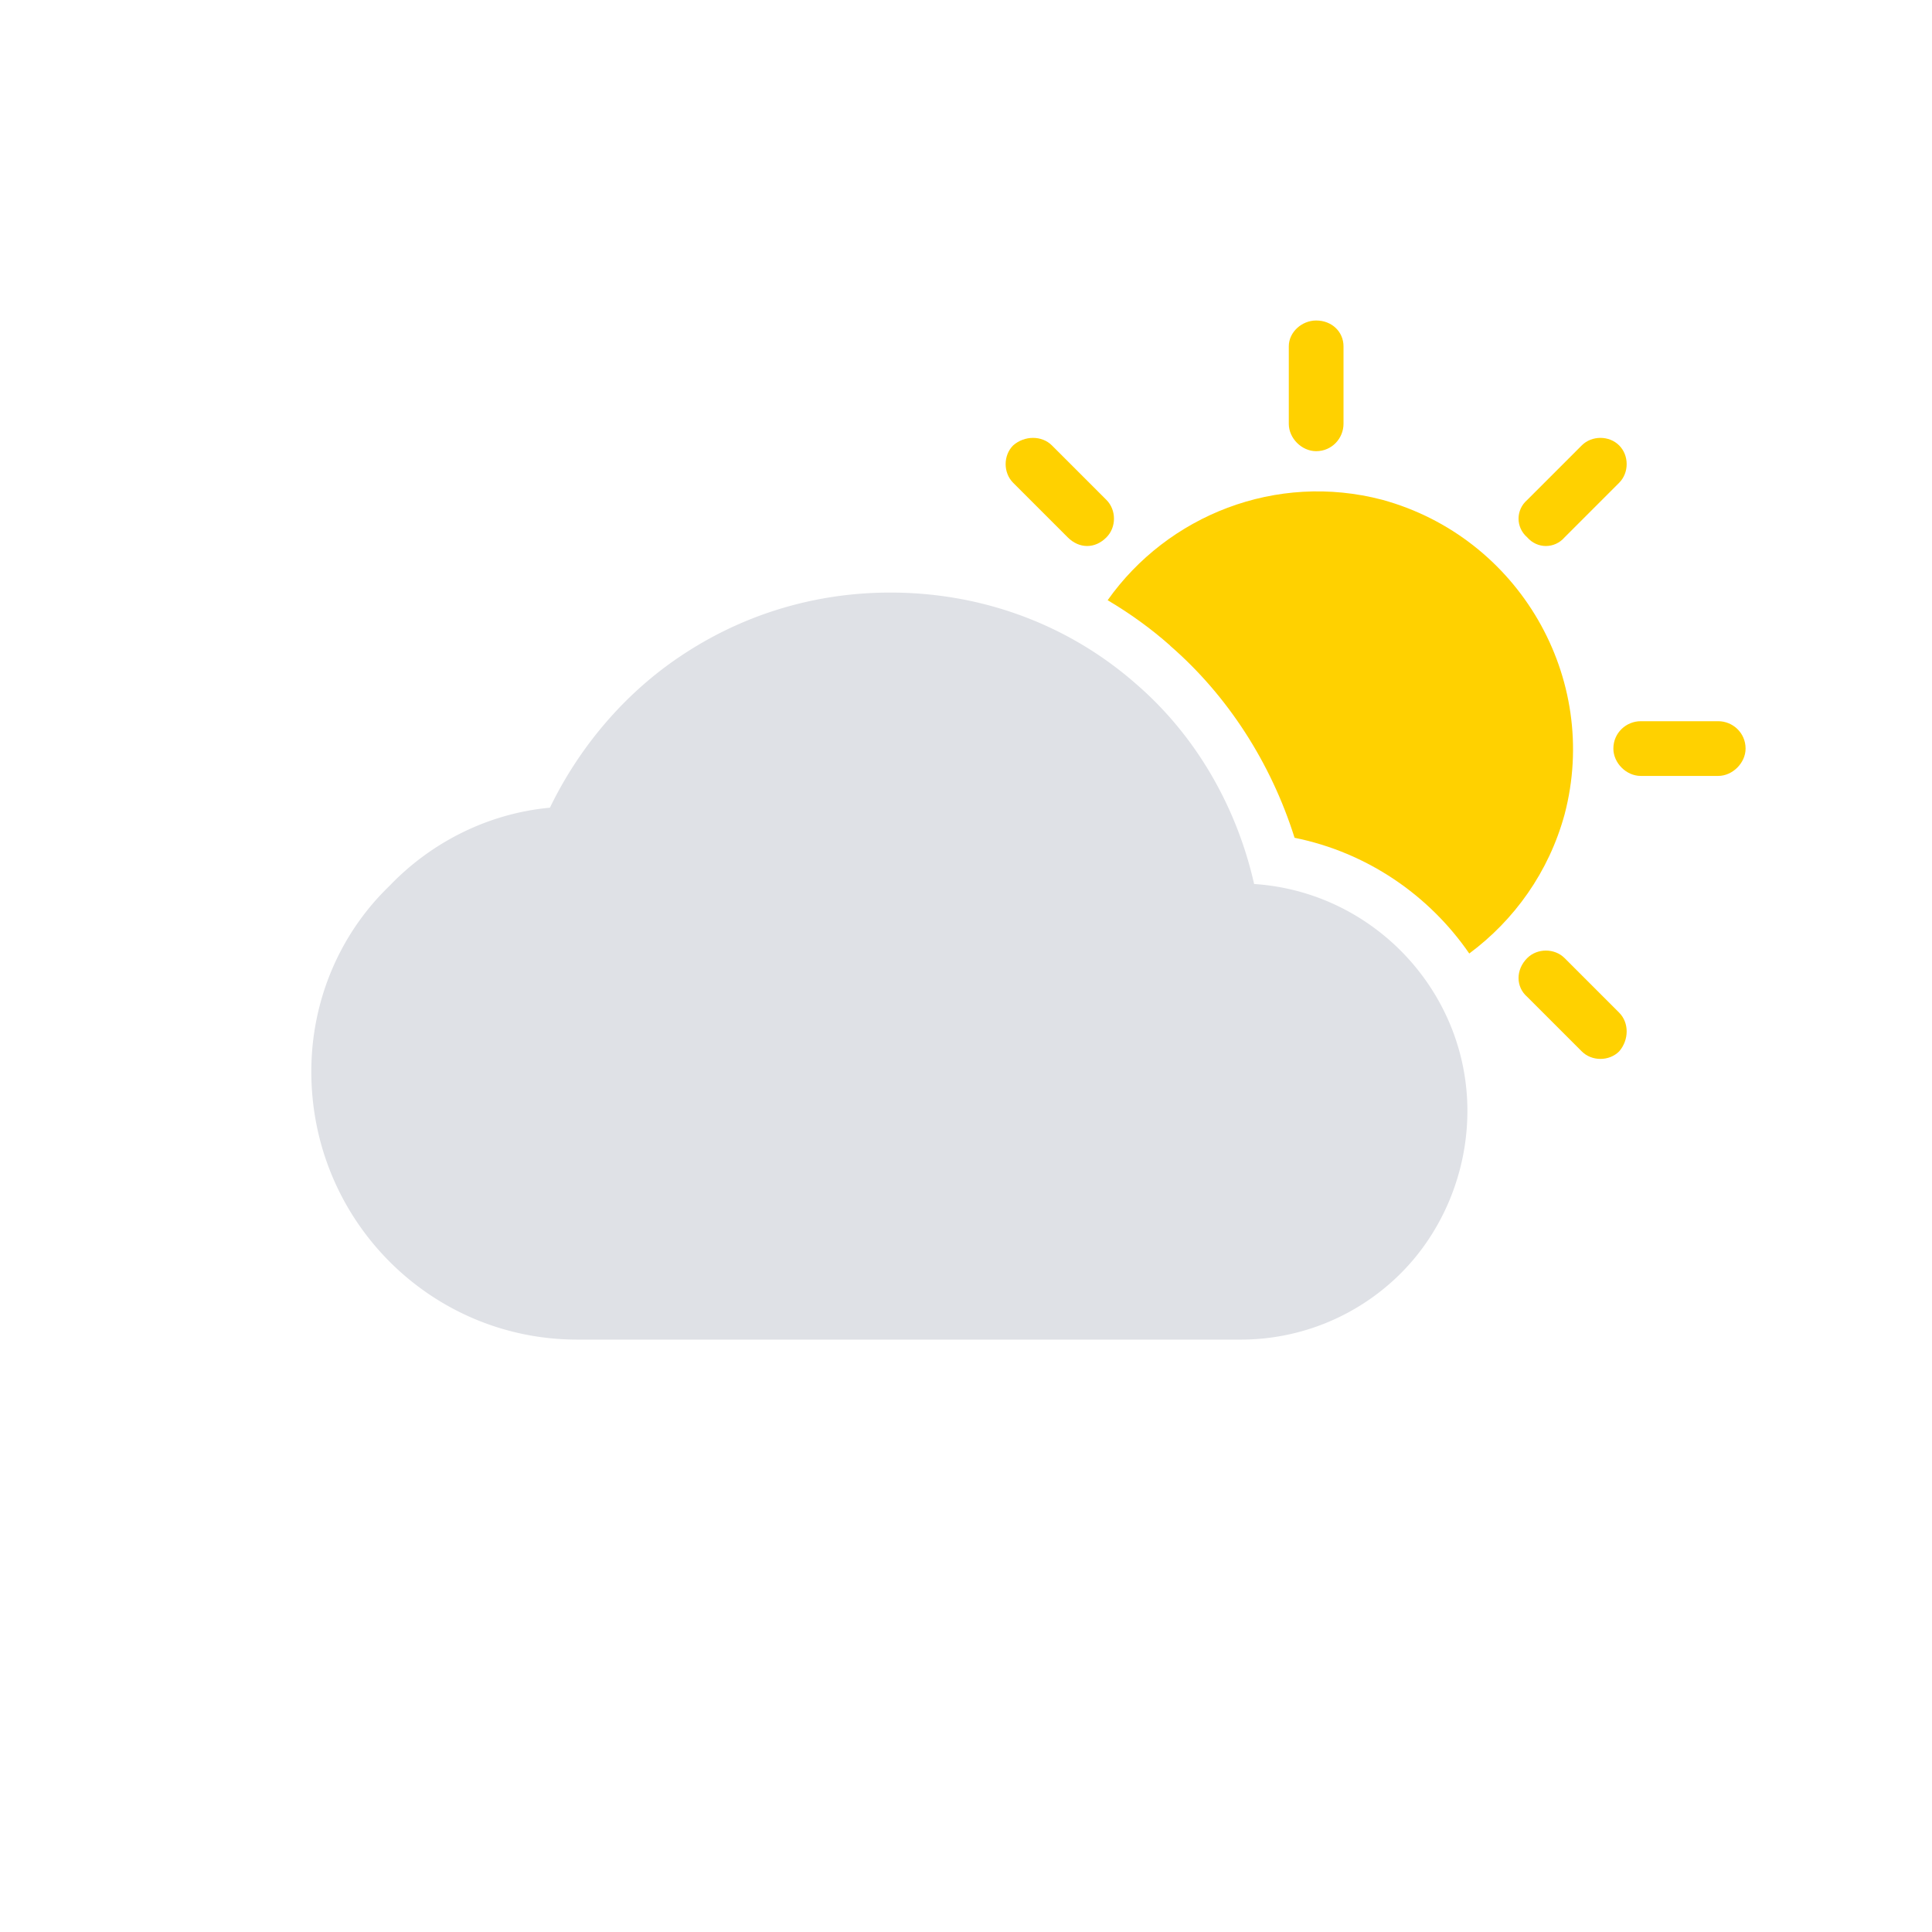 <svg xmlns="http://www.w3.org/2000/svg" viewBox="0 0 113.69 113.69"><path fill="#ffd100" d="M77.45 26.55c.93 0 1.61-.76 1.61-1.61v-4.56c0-.85-.68-1.52-1.61-1.52-.84 0-1.61.68-1.61 1.52v4.56c0 .85.76 1.61 1.61 1.61Zm14.62 5.07 3.21-3.21c.59-.59.59-1.61 0-2.2s-1.61-.59-2.2 0l-3.21 3.21c-.68.59-.68 1.61 0 2.2.59.68 1.61.68 2.2 0ZM68.86 38c3.38 2.93 5.93 6.89 7.32 11.3 4.26.86 7.91 3.37 10.28 6.81 2.64-1.96 4.68-4.78 5.61-8.19 2.11-8.03-2.7-16.31-10.73-18.51-6.25-1.64-12.63.92-16.16 5.91 1.3.77 2.54 1.66 3.68 2.67Zm23.21 18.38c-.59-.59-1.61-.59-2.2 0-.68.68-.68 1.69 0 2.28l3.21 3.21c.59.59 1.61.59 2.2 0 .59-.68.59-1.69 0-2.28l-3.21-3.21Zm9.04-13.94h-4.56c-.85 0-1.61.68-1.61 1.61 0 .85.76 1.61 1.61 1.61h4.56c.84 0 1.61-.76 1.61-1.61 0-.93-.76-1.61-1.61-1.61ZM62.83 31.62c.68.68 1.61.68 2.28 0 .59-.59.59-1.61 0-2.2l-3.21-3.21c-.59-.59-1.61-.59-2.28 0-.59.59-.59 1.61 0 2.2l3.21 3.21Z"/><path fill="#dfe1e6" d="M72.99 78.83H33.97c-8.63 0-15.65-7.02-15.65-15.77 0-4.26 1.73-8.17 4.6-10.93 2.42-2.53 5.76-4.26 9.44-4.6 1.73-3.57 4.37-6.68 7.6-8.86 3.57-2.42 7.83-3.8 12.43-3.8 5.52 0 10.59 1.96 14.5 5.41 3.45 2.99 5.87 7.14 6.91 11.74 7.02.46 12.55 6.33 12.55 13.35 0 3.68-1.5 7.14-3.91 9.55A13.31 13.31 0 0 1 73 78.83Z"/><path fill="none" d="M0 0h113.69v113.69H0z"/></svg>
